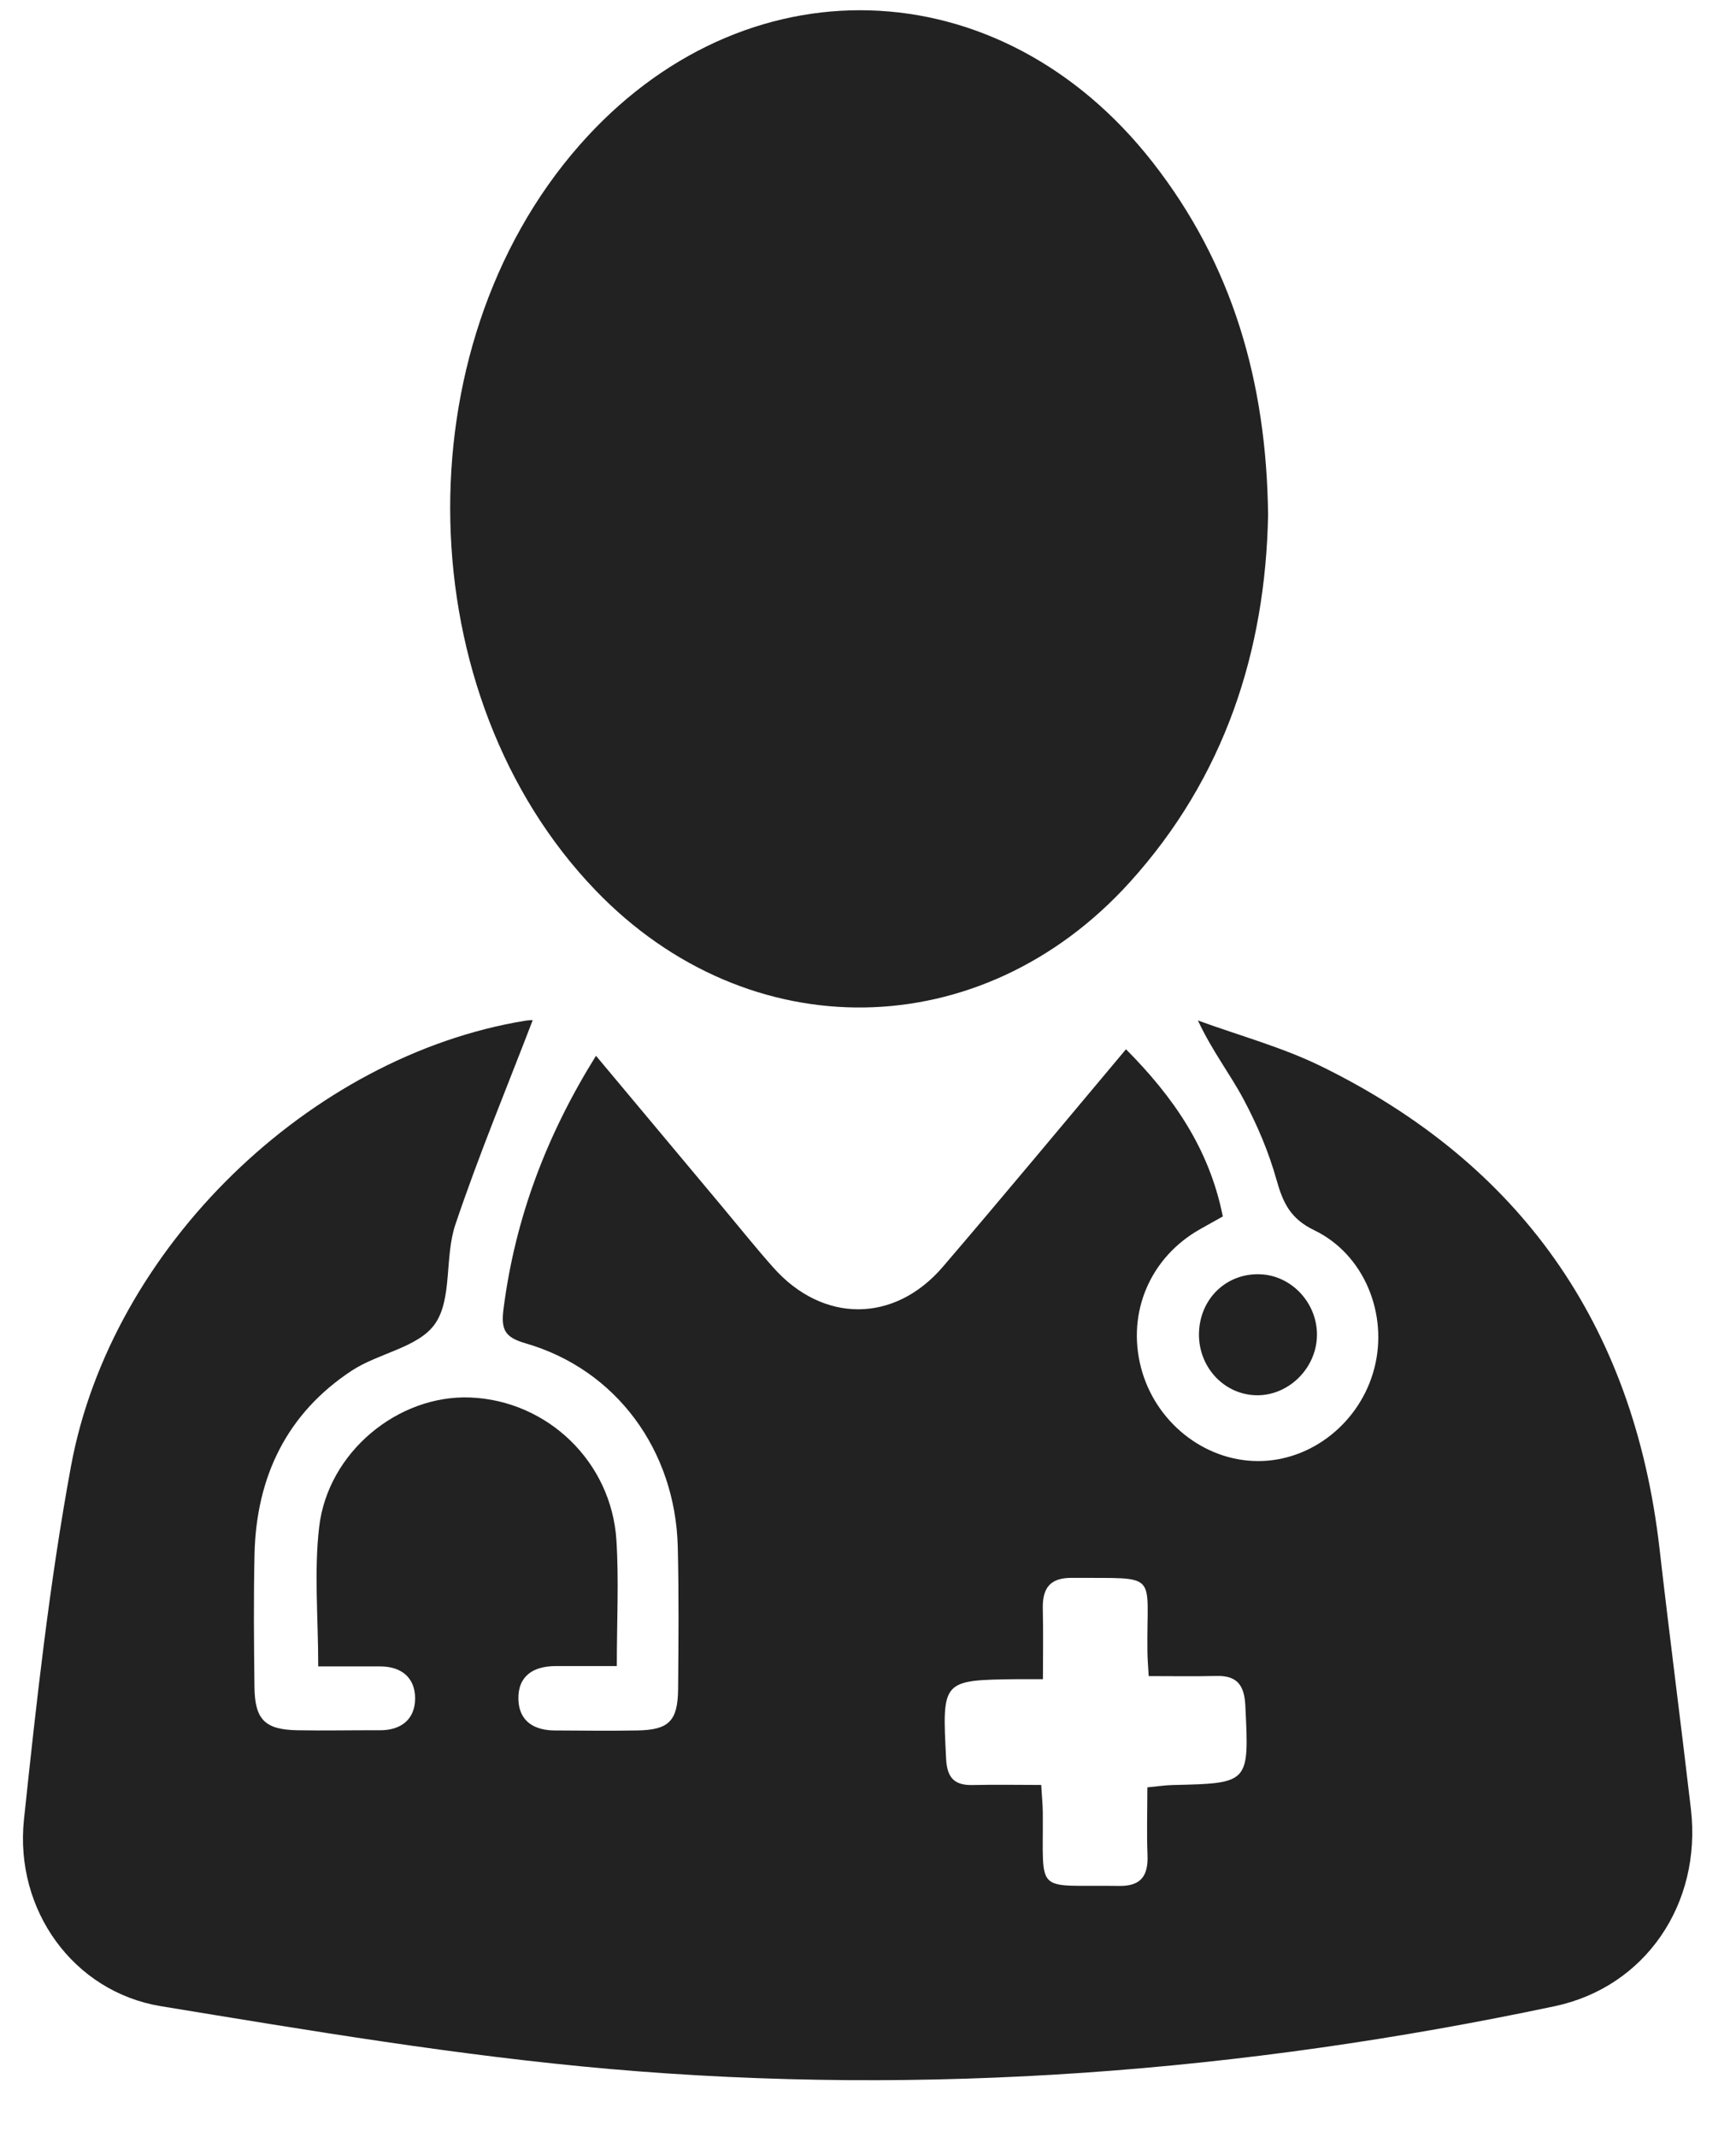 <svg width="26" height="32" viewBox="0 0 26 32" fill="none" xmlns="http://www.w3.org/2000/svg">
<g clip-path="url(#clip0_1182_1113)">
<path d="M7.978 15.278C7.586 16.3 7.166 17.308 6.819 18.341C6.658 18.819 6.776 19.448 6.516 19.823C6.268 20.18 5.669 20.26 5.265 20.527C4.303 21.162 3.84 22.103 3.812 23.269C3.797 23.933 3.803 24.598 3.811 25.262C3.817 25.752 3.968 25.901 4.454 25.91C4.864 25.918 5.276 25.908 5.688 25.91C6.005 25.912 6.216 25.748 6.217 25.435C6.219 25.122 6.01 24.953 5.693 24.954C5.389 24.955 5.085 24.954 4.766 24.954C4.766 24.216 4.702 23.532 4.78 22.867C4.911 21.743 5.965 20.884 7.044 20.927C8.201 20.974 9.158 21.891 9.232 23.065C9.27 23.666 9.238 24.27 9.238 24.949C8.919 24.949 8.617 24.948 8.314 24.949C7.99 24.952 7.754 25.094 7.764 25.45C7.774 25.778 8.004 25.912 8.308 25.913C8.72 25.915 9.131 25.921 9.543 25.913C10.018 25.905 10.151 25.773 10.156 25.292C10.162 24.582 10.168 23.872 10.151 23.163C10.114 21.713 9.226 20.509 7.876 20.117C7.56 20.026 7.5 19.915 7.542 19.594C7.717 18.239 8.183 17.003 8.926 15.81C9.579 16.59 10.206 17.34 10.833 18.09C11.082 18.388 11.324 18.691 11.582 18.981C12.323 19.816 13.395 19.817 14.121 18.97C15.033 17.906 15.928 16.826 16.864 15.712C17.569 16.423 18.111 17.196 18.314 18.216C18.199 18.281 18.085 18.343 17.973 18.407C17.227 18.828 16.875 19.651 17.088 20.477C17.298 21.289 18.029 21.875 18.835 21.879C19.642 21.884 20.377 21.298 20.585 20.483C20.791 19.68 20.435 18.785 19.683 18.422C19.328 18.251 19.215 18.014 19.118 17.666C19.001 17.249 18.828 16.842 18.625 16.462C18.423 16.082 18.155 15.74 17.941 15.281C18.56 15.508 19.205 15.681 19.795 15.971C22.754 17.425 24.467 19.816 24.854 23.185C25.003 24.488 25.173 25.789 25.325 27.093C25.488 28.506 24.646 29.753 23.286 30.042C18.611 31.03 13.885 31.397 9.128 30.982C6.879 30.785 4.642 30.408 2.41 30.042C1.101 29.827 0.216 28.602 0.359 27.246C0.546 25.477 0.741 23.703 1.063 21.957C1.667 18.679 4.645 15.812 7.866 15.285C7.922 15.276 7.98 15.276 7.977 15.277L7.978 15.278ZM17.184 26.765C17.337 26.75 17.451 26.733 17.565 26.73C18.715 26.704 18.709 26.705 18.651 25.536C18.636 25.236 18.527 25.091 18.227 25.097C17.894 25.105 17.56 25.099 17.204 25.099C17.195 24.942 17.186 24.84 17.185 24.737C17.168 23.521 17.388 23.638 16.056 23.628C15.724 23.625 15.61 23.782 15.618 24.096C15.626 24.436 15.62 24.775 15.62 25.145C15.445 25.145 15.345 25.144 15.244 25.145C14.101 25.158 14.11 25.158 14.17 26.339C14.185 26.639 14.309 26.738 14.578 26.73C14.911 26.722 15.245 26.729 15.594 26.729C15.604 26.903 15.617 27.022 15.618 27.141C15.628 28.398 15.478 28.221 16.757 28.241C17.088 28.247 17.2 28.092 17.186 27.772C17.173 27.444 17.184 27.114 17.184 26.766V26.765Z" fill="#222222"/>
<path d="M18.992 7.715C18.952 9.753 18.341 11.643 16.919 13.213C14.698 15.665 11.215 15.716 8.922 13.335C6.118 10.423 6.002 5.228 8.675 2.179C11.126 -0.617 14.97 -0.505 17.264 2.431C18.453 3.952 18.97 5.709 18.992 7.715Z" fill="#222222"/>
<path d="M19.724 19.999C19.716 20.498 19.287 20.912 18.799 20.893C18.322 20.874 17.949 20.465 17.957 19.97C17.966 19.45 18.366 19.063 18.873 19.082C19.346 19.099 19.732 19.515 19.724 20V19.999Z" fill="#222222"/>
</g>
<defs>
<clipPath id="clip0_1182_1113">
<rect width="25" height="31" fill="white" transform="translate(0.346 0.152)"/>
</clipPath>
</defs>
</svg>
